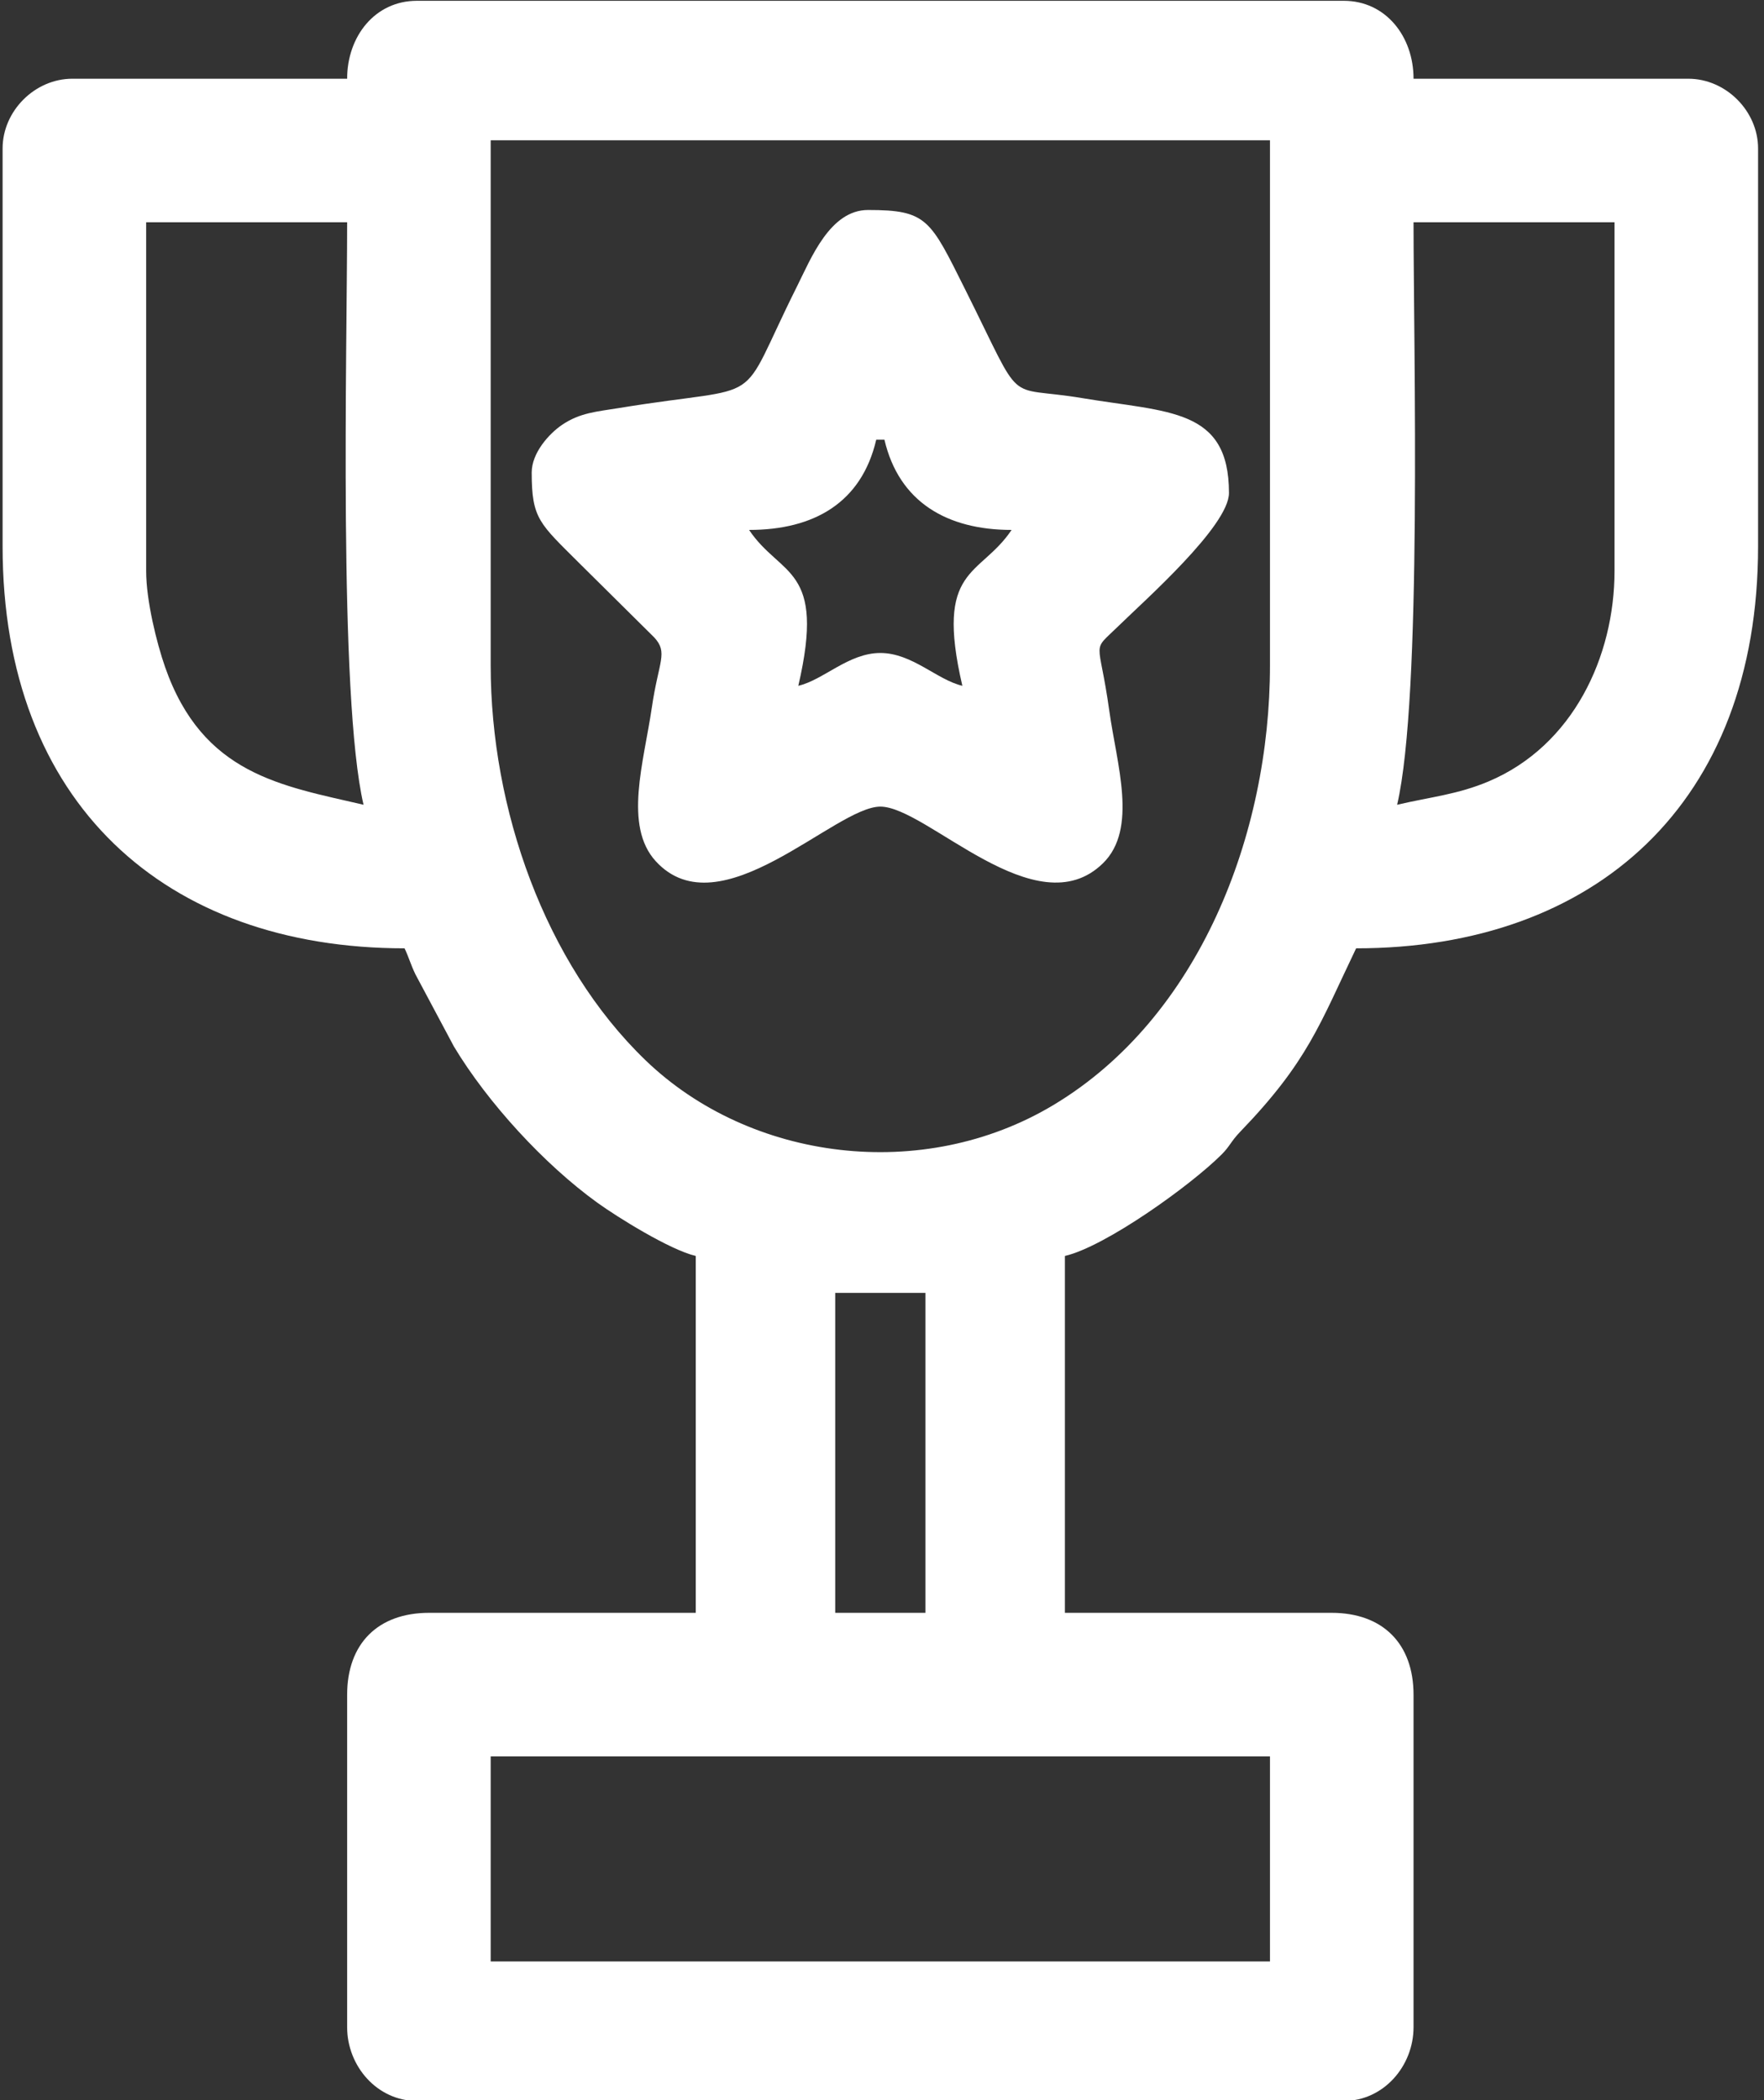 <?xml version="1.0" encoding="UTF-8"?> <svg xmlns="http://www.w3.org/2000/svg" xmlns:xlink="http://www.w3.org/1999/xlink" xmlns:xodm="http://www.corel.com/coreldraw/odm/2003" xml:space="preserve" width="84mm" height="100mm" version="1.1" style="shape-rendering:geometricPrecision; text-rendering:geometricPrecision; image-rendering:optimizeQuality; fill-rule:evenodd; clip-rule:evenodd" viewBox="0 0 8400 10000"><rect x="0" y="0" width="8400" height="10000" fill="#333333" stroke="none"/> <defs> <style type="text/css"> .fil0 {fill:white} </style> </defs> <g id="Слой_x0020_1">  <g id="_2408114400976"> <path class="fil0" d="M2336.6 8363.18l3710.94 0 0 976.55 -3710.94 0 0 -976.55zm1640.63 -2207.03l429.68 0 0 1523.43 -429.68 0 0 -1523.43zm-1640.63 -2988.28l0 -2500 3710.94 0 0 2500c0,804.33 -335.78,1676.9 -1031.2,2093.79 -621.8,372.77 -1444.28,267.15 -1942.83,-213.52 -479.46,-462.24 -736.91,-1198.24 -736.91,-1880.27zm4316.41 664.05c119.92,-514.72 78.12,-2174.25 78.12,-2773.43l957.03 0 0 1660.15c0,407.22 -197.16,831.99 -599.49,1002.07 -147.05,62.17 -274.59,73.69 -435.66,111.21zm-5957.03 -1113.28l0 -1660.15 957.03 0c0,599.18 -41.8,2258.71 78.12,2773.43 -389.83,-90.82 -766.08,-142.87 -945.23,-656.33 -39.77,-114 -89.92,-315.72 -89.92,-456.95zm957.03 -2343.74l-1308.59 0c-178.52,0 -332.04,153.52 -332.04,332.02l0 1894.54c0,1222.52 774.63,1914.06 1914.06,1914.06 19.91,41.5 28.64,75.81 51.82,123.96l183.43 343.91c160.69,267.19 429.13,560.25 682.56,743.23 94.86,68.48 346.18,225.15 468.91,253.75l0 1699.21 -1269.52 0c-243.99,0 -390.63,146.66 -390.63,390.63l0 1582.02c0,186.49 143.6,351.57 332.03,351.57l4414.06 0c188.43,0 332.03,-165.08 332.03,-351.57l0 -1582.02c0,-243.97 -146.64,-390.63 -390.63,-390.63l-1269.52 0 0 -1699.21c193.57,-45.1 598.67,-335.59 746.77,-483.71 38.94,-38.95 43.6,-61.65 87.81,-107.51 322.95,-334.96 379.12,-513.06 552.14,-873.63 1139.43,0 1914.06,-691.54 1914.06,-1914.06l0 -1894.54c0,-178.5 -153.52,-332.02 -332.04,-332.02l-1308.59 0c0,-201.4 -132.49,-371.1 -332.03,-371.1l-4414.06 0c-199.54,0 -332.03,169.7 -332.03,371.1z"></path> <path class="fil0" d="M3567.07 2523.33c307.8,0 535.32,-128.62 605.47,-429.69l39.06 0c69.17,296.9 298.42,429.69 605.47,429.69 -150.93,225.39 -367.23,171.89 -234.37,742.19 -120.7,-28.11 -239.08,-156.25 -390.63,-156.25 -151.55,0 -269.93,128.14 -390.63,156.25 132.86,-570.3 -83.44,-516.8 -234.37,-742.19zm-1035.16 -273.44c0,221.58 36.97,242.11 229.49,434.57l353.85 350.58c67.67,73.48 21.09,112.05 -11.26,333.81 -37.83,259.28 -135.62,563.21 18.57,731.81 305.83,334.44 853.25,-259.86 1069.51,-259.86 221.37,0 741.45,581.51 1060.03,269.89 167.42,-163.77 65.66,-471.22 30.46,-724.72 -49.66,-357.67 -90.46,-273.84 47.08,-408.55 118.7,-116.25 522.59,-473.07 522.59,-629.88 0,-405.04 -287.74,-383.12 -700.25,-452.08 -377.36,-63.1 -268.56,57.51 -556.27,-517.97 -166.31,-332.66 -180.42,-377.6 -462.24,-377.6 -181.09,0 -271.73,230.94 -338.54,364.59 -297.81,595.83 -120.39,459.46 -847.34,578.43 -104.44,17.1 -185.4,21.72 -271.34,80.22 -61.76,42.04 -144.34,133.43 -144.34,226.76z"></path> </g> </g> </svg> 